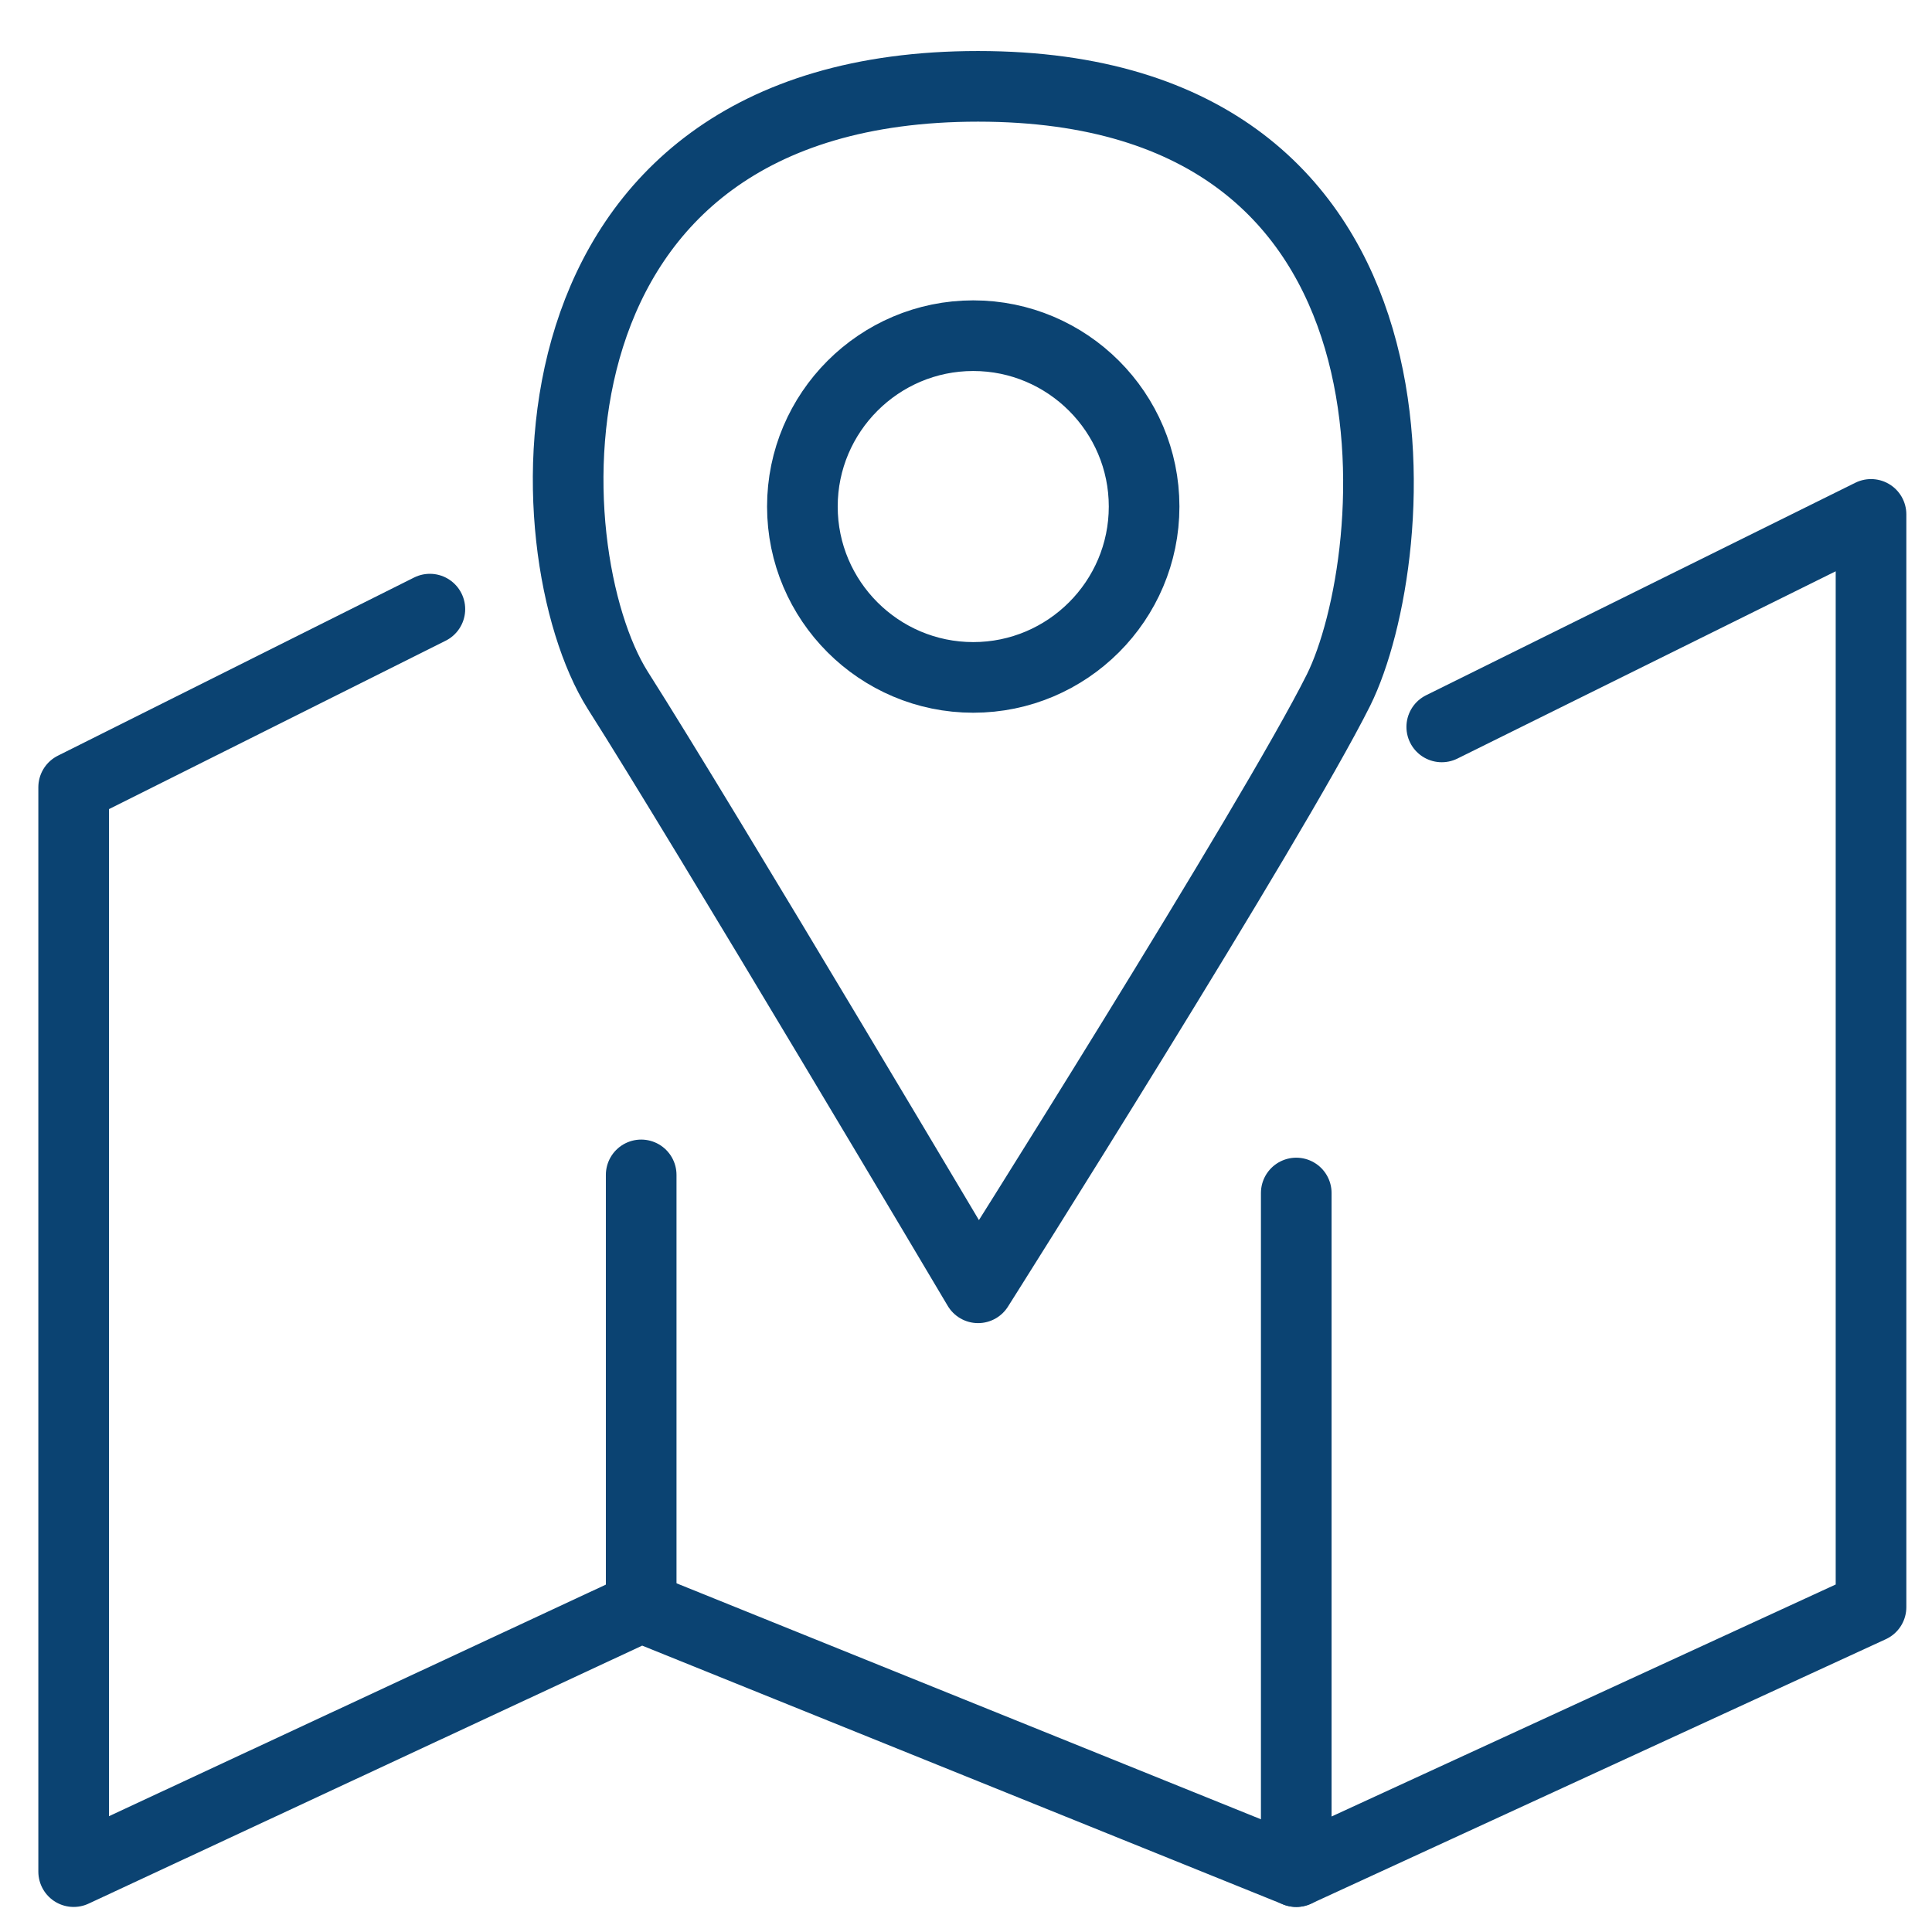 <svg width="32" height="32" viewBox="0 0 32 32" fill="none" xmlns="http://www.w3.org/2000/svg">
<path d="M7.12 10.089L1.22 13.04V31L10.62 26.619L21.47 31L30.99 26.619V8.52L23.88 12.04" stroke="#0B4372" stroke-width="1.17" stroke-linecap="round" stroke-linejoin="round"/>
<path d="M10.62 26.62V19.46" stroke="#0B4372" stroke-width="1.17" stroke-linecap="round" stroke-linejoin="round"/>
<path d="M21.47 31V19.76" stroke="#0B4372" stroke-width="1.17" stroke-linecap="round" stroke-linejoin="round"/>
<path d="M16.2 1.43C8.43 1.43 8.79 9.14 10.23 11.43C11.68 13.71 16.2 21.33 16.2 21.33C16.2 21.33 21.08 13.61 22.17 11.43C23.25 9.25 23.98 1.43 16.2 1.43ZM16.12 11.22C14.56 11.22 13.29 9.95 13.29 8.39C13.29 6.83 14.56 5.56 16.12 5.56C17.68 5.56 18.95 6.83 18.95 8.39C18.95 9.95 17.68 11.22 16.12 11.22Z" stroke="#0B4372" stroke-width="1.17" stroke-linecap="round" stroke-linejoin="round"/>
</svg>
